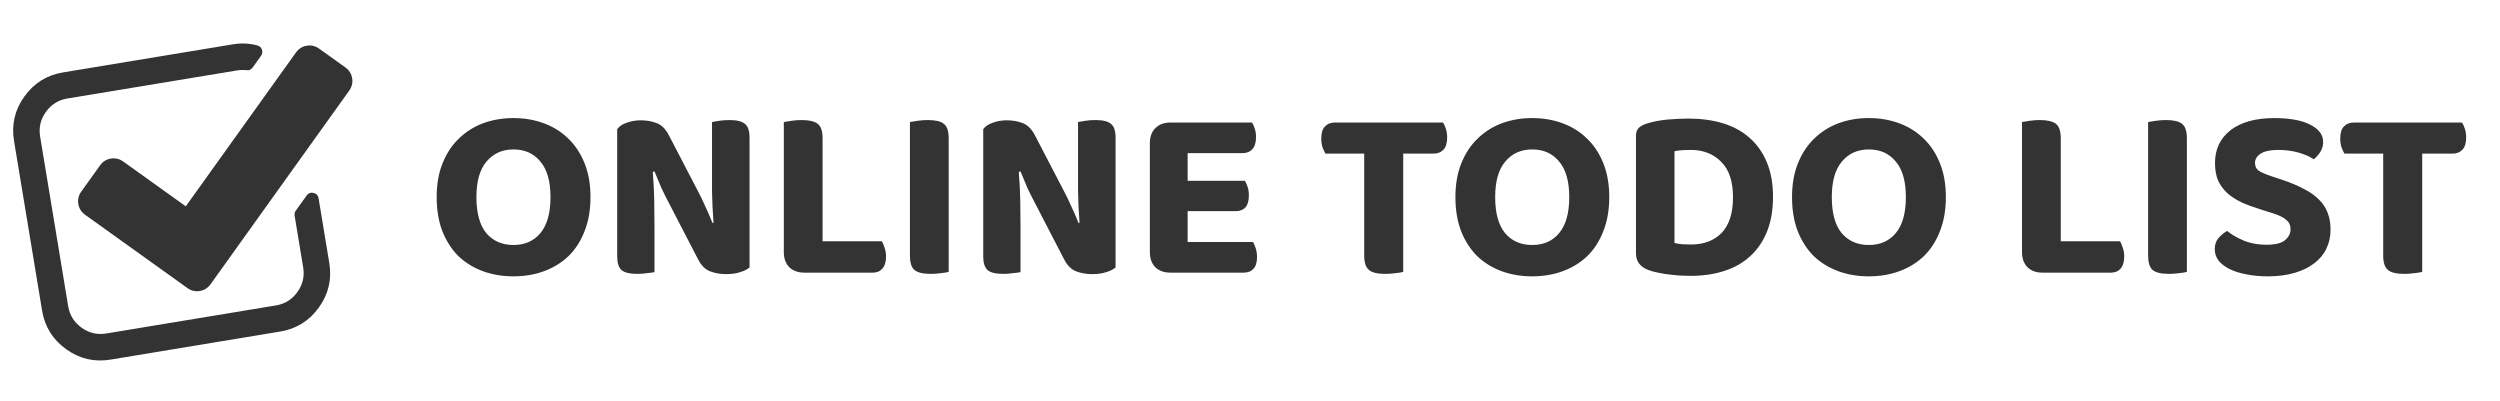 <svg width="243" height="39" viewBox="0 0 243 39" fill="none" xmlns="http://www.w3.org/2000/svg">
<path d="M57.396 19.157C57.396 20.405 57.204 21.509 56.82 22.469C56.452 23.429 55.932 24.237 55.26 24.893C54.588 25.533 53.796 26.021 52.884 26.357C51.972 26.693 50.98 26.861 49.908 26.861C48.836 26.861 47.844 26.693 46.932 26.357C46.02 26.021 45.228 25.533 44.556 24.893C43.9 24.237 43.38 23.429 42.996 22.469C42.628 21.509 42.444 20.405 42.444 19.157C42.444 17.909 42.636 16.813 43.02 15.869C43.404 14.909 43.932 14.109 44.604 13.469C45.276 12.813 46.06 12.317 46.956 11.981C47.868 11.645 48.852 11.477 49.908 11.477C50.964 11.477 51.948 11.645 52.86 11.981C53.772 12.317 54.564 12.813 55.236 13.469C55.908 14.109 56.436 14.909 56.82 15.869C57.204 16.813 57.396 17.909 57.396 19.157ZM53.508 19.157C53.508 17.621 53.18 16.469 52.524 15.701C51.884 14.917 51.012 14.525 49.908 14.525C48.82 14.525 47.948 14.917 47.292 15.701C46.636 16.469 46.308 17.621 46.308 19.157C46.308 20.709 46.628 21.877 47.268 22.661C47.924 23.429 48.804 23.813 49.908 23.813C51.012 23.813 51.884 23.429 52.524 22.661C53.18 21.877 53.508 20.709 53.508 19.157ZM72.856 25.997C72.632 26.189 72.328 26.341 71.944 26.453C71.56 26.581 71.104 26.645 70.576 26.645C70.032 26.645 69.52 26.557 69.04 26.381C68.56 26.205 68.16 25.805 67.84 25.181L65.056 19.805C64.784 19.293 64.528 18.781 64.288 18.269C64.064 17.757 63.84 17.221 63.616 16.661L63.448 16.709C63.528 17.669 63.576 18.589 63.592 19.469C63.608 20.333 63.616 21.173 63.616 21.989V26.453C63.456 26.485 63.216 26.517 62.896 26.549C62.592 26.597 62.272 26.621 61.936 26.621C61.216 26.621 60.712 26.501 60.424 26.261C60.136 26.005 59.992 25.557 59.992 24.917V12.557C60.184 12.285 60.488 12.077 60.904 11.933C61.336 11.773 61.792 11.693 62.272 11.693C62.832 11.693 63.344 11.781 63.808 11.957C64.288 12.133 64.688 12.525 65.008 13.133L67.816 18.533C68.088 19.045 68.336 19.557 68.56 20.069C68.8 20.581 69.032 21.117 69.256 21.677L69.352 21.653C69.272 20.581 69.224 19.565 69.208 18.605C69.208 17.645 69.208 16.725 69.208 15.845V11.861C69.368 11.829 69.6 11.789 69.904 11.741C70.224 11.693 70.56 11.669 70.912 11.669C71.632 11.669 72.136 11.797 72.424 12.053C72.712 12.293 72.856 12.733 72.856 13.373V25.997ZM78.18 26.501C77.572 26.501 77.084 26.325 76.716 25.973C76.364 25.605 76.188 25.117 76.188 24.509V11.861C76.364 11.829 76.612 11.789 76.932 11.741C77.268 11.693 77.596 11.669 77.916 11.669C78.636 11.669 79.156 11.789 79.476 12.029C79.796 12.269 79.956 12.741 79.956 13.445V23.453H85.716C85.812 23.613 85.9 23.821 85.98 24.077C86.076 24.333 86.124 24.613 86.124 24.917C86.124 25.445 86.004 25.845 85.764 26.117C85.54 26.373 85.228 26.501 84.828 26.501H78.18ZM90.461 26.621C89.709 26.621 89.181 26.493 88.877 26.237C88.589 25.981 88.445 25.517 88.445 24.845V11.861C88.621 11.829 88.869 11.789 89.189 11.741C89.525 11.693 89.861 11.669 90.197 11.669C90.917 11.669 91.429 11.789 91.733 12.029C92.053 12.269 92.213 12.741 92.213 13.445V26.429C92.037 26.477 91.789 26.517 91.469 26.549C91.149 26.597 90.813 26.621 90.461 26.621ZM108.434 25.997C108.21 26.189 107.906 26.341 107.522 26.453C107.138 26.581 106.682 26.645 106.154 26.645C105.61 26.645 105.098 26.557 104.618 26.381C104.138 26.205 103.738 25.805 103.418 25.181L100.634 19.805C100.362 19.293 100.106 18.781 99.866 18.269C99.642 17.757 99.418 17.221 99.194 16.661L99.026 16.709C99.106 17.669 99.154 18.589 99.17 19.469C99.186 20.333 99.194 21.173 99.194 21.989V26.453C99.034 26.485 98.794 26.517 98.474 26.549C98.17 26.597 97.85 26.621 97.514 26.621C96.794 26.621 96.29 26.501 96.002 26.261C95.714 26.005 95.57 25.557 95.57 24.917V12.557C95.762 12.285 96.066 12.077 96.482 11.933C96.914 11.773 97.37 11.693 97.85 11.693C98.41 11.693 98.922 11.781 99.386 11.957C99.866 12.133 100.266 12.525 100.586 13.133L103.394 18.533C103.666 19.045 103.914 19.557 104.138 20.069C104.378 20.581 104.61 21.117 104.834 21.677L104.93 21.653C104.85 20.581 104.802 19.565 104.786 18.605C104.786 17.645 104.786 16.725 104.786 15.845V11.861C104.946 11.829 105.178 11.789 105.482 11.741C105.802 11.693 106.138 11.669 106.49 11.669C107.21 11.669 107.714 11.797 108.002 12.053C108.29 12.293 108.434 12.733 108.434 13.373V25.997ZM113.758 26.501C113.15 26.501 112.662 26.325 112.294 25.973C111.942 25.605 111.766 25.117 111.766 24.509V13.901C111.766 13.293 111.942 12.813 112.294 12.461C112.662 12.093 113.15 11.909 113.758 11.909H121.702C121.798 12.069 121.886 12.269 121.966 12.509C122.046 12.749 122.086 13.021 122.086 13.325C122.086 13.853 121.966 14.245 121.726 14.501C121.502 14.757 121.182 14.885 120.766 14.885H115.438V17.573H121.006C121.102 17.733 121.19 17.933 121.27 18.173C121.35 18.413 121.39 18.685 121.39 18.989C121.39 19.517 121.278 19.909 121.054 20.165C120.83 20.405 120.51 20.525 120.094 20.525H115.438V23.525H121.798C121.894 23.685 121.982 23.893 122.062 24.149C122.142 24.405 122.182 24.685 122.182 24.989C122.182 25.517 122.062 25.901 121.822 26.141C121.598 26.381 121.286 26.501 120.886 26.501H113.758ZM136.393 14.933V26.429C136.217 26.477 135.969 26.517 135.649 26.549C135.329 26.597 134.993 26.621 134.641 26.621C133.889 26.621 133.361 26.493 133.057 26.237C132.753 25.981 132.601 25.517 132.601 24.845V14.933H128.833C128.737 14.773 128.641 14.565 128.545 14.309C128.465 14.053 128.425 13.773 128.425 13.469C128.425 12.925 128.545 12.533 128.785 12.293C129.025 12.037 129.353 11.909 129.769 11.909H140.257C140.369 12.069 140.465 12.277 140.545 12.533C140.625 12.789 140.665 13.069 140.665 13.373C140.665 13.901 140.545 14.293 140.305 14.549C140.065 14.805 139.737 14.933 139.321 14.933H136.393ZM156.419 19.157C156.419 20.405 156.227 21.509 155.843 22.469C155.475 23.429 154.955 24.237 154.283 24.893C153.611 25.533 152.819 26.021 151.907 26.357C150.995 26.693 150.003 26.861 148.931 26.861C147.859 26.861 146.867 26.693 145.955 26.357C145.043 26.021 144.251 25.533 143.579 24.893C142.923 24.237 142.403 23.429 142.019 22.469C141.651 21.509 141.467 20.405 141.467 19.157C141.467 17.909 141.659 16.813 142.043 15.869C142.427 14.909 142.955 14.109 143.627 13.469C144.299 12.813 145.083 12.317 145.979 11.981C146.891 11.645 147.875 11.477 148.931 11.477C149.987 11.477 150.971 11.645 151.883 11.981C152.795 12.317 153.587 12.813 154.259 13.469C154.931 14.109 155.459 14.909 155.843 15.869C156.227 16.813 156.419 17.909 156.419 19.157ZM152.531 19.157C152.531 17.621 152.203 16.469 151.547 15.701C150.907 14.917 150.035 14.525 148.931 14.525C147.843 14.525 146.971 14.917 146.315 15.701C145.659 16.469 145.331 17.621 145.331 19.157C145.331 20.709 145.651 21.877 146.291 22.661C146.947 23.429 147.827 23.813 148.931 23.813C150.035 23.813 150.907 23.429 151.547 22.661C152.203 21.877 152.531 20.709 152.531 19.157ZM168.448 19.181C168.448 17.629 168.064 16.477 167.296 15.725C166.544 14.957 165.56 14.573 164.344 14.573C164.056 14.573 163.784 14.581 163.528 14.597C163.272 14.613 163.016 14.645 162.76 14.693V23.621C162.968 23.669 163.216 23.709 163.504 23.741C163.808 23.757 164.096 23.765 164.368 23.765C165.616 23.765 166.608 23.389 167.344 22.637C168.08 21.869 168.448 20.717 168.448 19.181ZM172.336 19.133C172.336 20.413 172.144 21.533 171.76 22.493C171.376 23.453 170.832 24.253 170.128 24.893C169.44 25.533 168.6 26.013 167.608 26.333C166.632 26.653 165.544 26.813 164.344 26.813C164.072 26.813 163.76 26.805 163.408 26.789C163.072 26.773 162.72 26.741 162.352 26.693C162 26.661 161.64 26.605 161.272 26.525C160.904 26.461 160.568 26.373 160.264 26.261C159.432 25.957 159.016 25.413 159.016 24.629V13.205C159.016 12.885 159.096 12.637 159.256 12.461C159.432 12.285 159.68 12.141 160 12.029C160.656 11.821 161.352 11.685 162.088 11.621C162.824 11.557 163.496 11.525 164.104 11.525C165.336 11.525 166.456 11.677 167.464 11.981C168.472 12.285 169.336 12.757 170.056 13.397C170.776 14.021 171.336 14.813 171.736 15.773C172.136 16.717 172.336 17.837 172.336 19.133ZM189.138 19.157C189.138 20.405 188.946 21.509 188.562 22.469C188.194 23.429 187.674 24.237 187.002 24.893C186.33 25.533 185.538 26.021 184.626 26.357C183.714 26.693 182.722 26.861 181.65 26.861C180.578 26.861 179.586 26.693 178.674 26.357C177.762 26.021 176.97 25.533 176.298 24.893C175.642 24.237 175.122 23.429 174.738 22.469C174.37 21.509 174.186 20.405 174.186 19.157C174.186 17.909 174.378 16.813 174.762 15.869C175.146 14.909 175.674 14.109 176.346 13.469C177.018 12.813 177.802 12.317 178.698 11.981C179.61 11.645 180.594 11.477 181.65 11.477C182.706 11.477 183.69 11.645 184.602 11.981C185.514 12.317 186.306 12.813 186.978 13.469C187.65 14.109 188.178 14.909 188.562 15.869C188.946 16.813 189.138 17.909 189.138 19.157ZM185.25 19.157C185.25 17.621 184.922 16.469 184.266 15.701C183.626 14.917 182.754 14.525 181.65 14.525C180.562 14.525 179.69 14.917 179.034 15.701C178.378 16.469 178.05 17.621 178.05 19.157C178.05 20.709 178.37 21.877 179.01 22.661C179.666 23.429 180.546 23.813 181.65 23.813C182.754 23.813 183.626 23.429 184.266 22.661C184.922 21.877 185.25 20.709 185.25 19.157ZM198.531 26.501C197.923 26.501 197.435 26.325 197.067 25.973C196.715 25.605 196.539 25.117 196.539 24.509V11.861C196.715 11.829 196.963 11.789 197.283 11.741C197.619 11.693 197.947 11.669 198.267 11.669C198.987 11.669 199.507 11.789 199.827 12.029C200.147 12.269 200.307 12.741 200.307 13.445V23.453H206.067C206.163 23.613 206.251 23.821 206.331 24.077C206.427 24.333 206.475 24.613 206.475 24.917C206.475 25.445 206.355 25.845 206.115 26.117C205.891 26.373 205.579 26.501 205.179 26.501H198.531ZM210.813 26.621C210.061 26.621 209.533 26.493 209.229 26.237C208.941 25.981 208.797 25.517 208.797 24.845V11.861C208.973 11.829 209.221 11.789 209.541 11.741C209.877 11.693 210.213 11.669 210.549 11.669C211.269 11.669 211.781 11.789 212.085 12.029C212.405 12.269 212.565 12.741 212.565 13.445V26.429C212.389 26.477 212.141 26.517 211.821 26.549C211.501 26.597 211.165 26.621 210.813 26.621ZM220.29 23.789C221.138 23.789 221.738 23.645 222.09 23.357C222.458 23.053 222.642 22.693 222.642 22.277C222.642 21.893 222.498 21.589 222.21 21.365C221.938 21.125 221.522 20.917 220.962 20.741L219.738 20.357C219.066 20.149 218.458 19.925 217.914 19.685C217.37 19.429 216.906 19.133 216.522 18.797C216.138 18.445 215.834 18.037 215.61 17.573C215.402 17.093 215.298 16.517 215.298 15.845C215.298 14.501 215.802 13.437 216.81 12.653C217.834 11.869 219.25 11.477 221.058 11.477C221.746 11.477 222.378 11.525 222.954 11.621C223.546 11.717 224.05 11.869 224.466 12.077C224.882 12.269 225.21 12.509 225.45 12.797C225.69 13.085 225.81 13.421 225.81 13.805C225.81 14.173 225.714 14.501 225.522 14.789C225.346 15.061 225.138 15.293 224.898 15.485C224.53 15.229 224.042 15.013 223.434 14.837C222.826 14.661 222.162 14.573 221.442 14.573C220.674 14.573 220.106 14.693 219.738 14.933C219.37 15.173 219.186 15.477 219.186 15.845C219.186 16.165 219.306 16.413 219.546 16.589C219.786 16.749 220.162 16.917 220.674 17.093L221.97 17.525C222.722 17.781 223.378 18.061 223.938 18.365C224.514 18.653 224.994 18.989 225.378 19.373C225.762 19.741 226.05 20.173 226.242 20.669C226.434 21.149 226.53 21.701 226.53 22.325C226.53 22.997 226.394 23.613 226.122 24.173C225.866 24.717 225.474 25.189 224.946 25.589C224.434 25.989 223.794 26.301 223.026 26.525C222.274 26.749 221.402 26.861 220.41 26.861C219.674 26.861 218.994 26.797 218.37 26.669C217.746 26.557 217.202 26.389 216.738 26.165C216.29 25.941 215.93 25.669 215.658 25.349C215.402 25.013 215.274 24.637 215.274 24.221C215.274 23.789 215.394 23.429 215.634 23.141C215.89 22.853 216.17 22.621 216.474 22.445C216.906 22.797 217.442 23.109 218.082 23.381C218.738 23.653 219.474 23.789 220.29 23.789ZM235.439 14.933V26.429C235.263 26.477 235.015 26.517 234.695 26.549C234.375 26.597 234.039 26.621 233.687 26.621C232.935 26.621 232.407 26.493 232.103 26.237C231.799 25.981 231.647 25.517 231.647 24.845V14.933H227.879C227.783 14.773 227.687 14.565 227.591 14.309C227.511 14.053 227.471 13.773 227.471 13.469C227.471 12.925 227.591 12.533 227.831 12.293C228.071 12.037 228.399 11.909 228.815 11.909H239.303C239.415 12.069 239.511 12.277 239.591 12.533C239.671 12.789 239.711 13.069 239.711 13.373C239.711 13.901 239.591 14.293 239.351 14.549C239.111 14.805 238.783 14.933 238.367 14.933H235.439Z" fill="#333333"/>
<g clip-path="url(#clip0_2_9)">
<path d="M30.473 18.756C30.387 18.729 30.305 18.722 30.225 18.736C30.052 18.764 29.912 18.855 29.802 19.009L28.742 20.488C28.643 20.627 28.608 20.782 28.636 20.954L29.469 25.99C29.614 26.862 29.427 27.66 28.908 28.384C28.39 29.108 27.694 29.542 26.822 29.687L10.325 32.415C9.453 32.559 8.655 32.372 7.931 31.854C7.207 31.335 6.773 30.64 6.628 29.767L3.9 13.271C3.756 12.399 3.943 11.601 4.461 10.877C4.98 10.153 5.675 9.719 6.548 9.574L23.044 6.846C23.335 6.798 23.639 6.788 23.956 6.817C24.04 6.831 24.102 6.834 24.141 6.828C24.313 6.799 24.454 6.708 24.564 6.554L25.375 5.422C25.507 5.237 25.535 5.036 25.458 4.818C25.384 4.613 25.239 4.48 25.026 4.421C24.258 4.209 23.457 4.171 22.624 4.309L6.128 7.037C4.555 7.297 3.303 8.078 2.37 9.38C1.438 10.681 1.102 12.118 1.363 13.691L4.091 30.188C4.351 31.761 5.132 33.013 6.433 33.945C7.735 34.878 9.173 35.214 10.745 34.954L27.242 32.225C28.814 31.965 30.067 31.184 30.999 29.882C31.932 28.581 32.268 27.143 32.008 25.571L30.965 19.265C30.919 18.988 30.755 18.818 30.473 18.756Z" fill="#333333"/>
<path d="M33.568 6.552L31.026 4.732C30.656 4.467 30.253 4.371 29.817 4.443C29.381 4.515 29.03 4.736 28.765 5.106L18.058 20.055L11.982 15.703C11.612 15.438 11.209 15.342 10.773 15.414C10.337 15.486 9.986 15.707 9.722 16.077L7.901 18.619C7.636 18.988 7.54 19.391 7.612 19.828C7.684 20.264 7.905 20.614 8.275 20.879L18.211 27.995C18.581 28.26 18.984 28.356 19.42 28.284C19.856 28.212 20.206 27.991 20.471 27.621L33.941 8.812C34.206 8.443 34.302 8.04 34.23 7.604C34.158 7.167 33.937 6.817 33.568 6.552Z" fill="#333333"/>
</g>
<defs>
<clipPath id="clip0_2_9">
<rect width="33.421" height="33.421" fill="white" transform="translate(0 5.453) rotate(-9.391)"/>
</clipPath>
</defs>
</svg>

